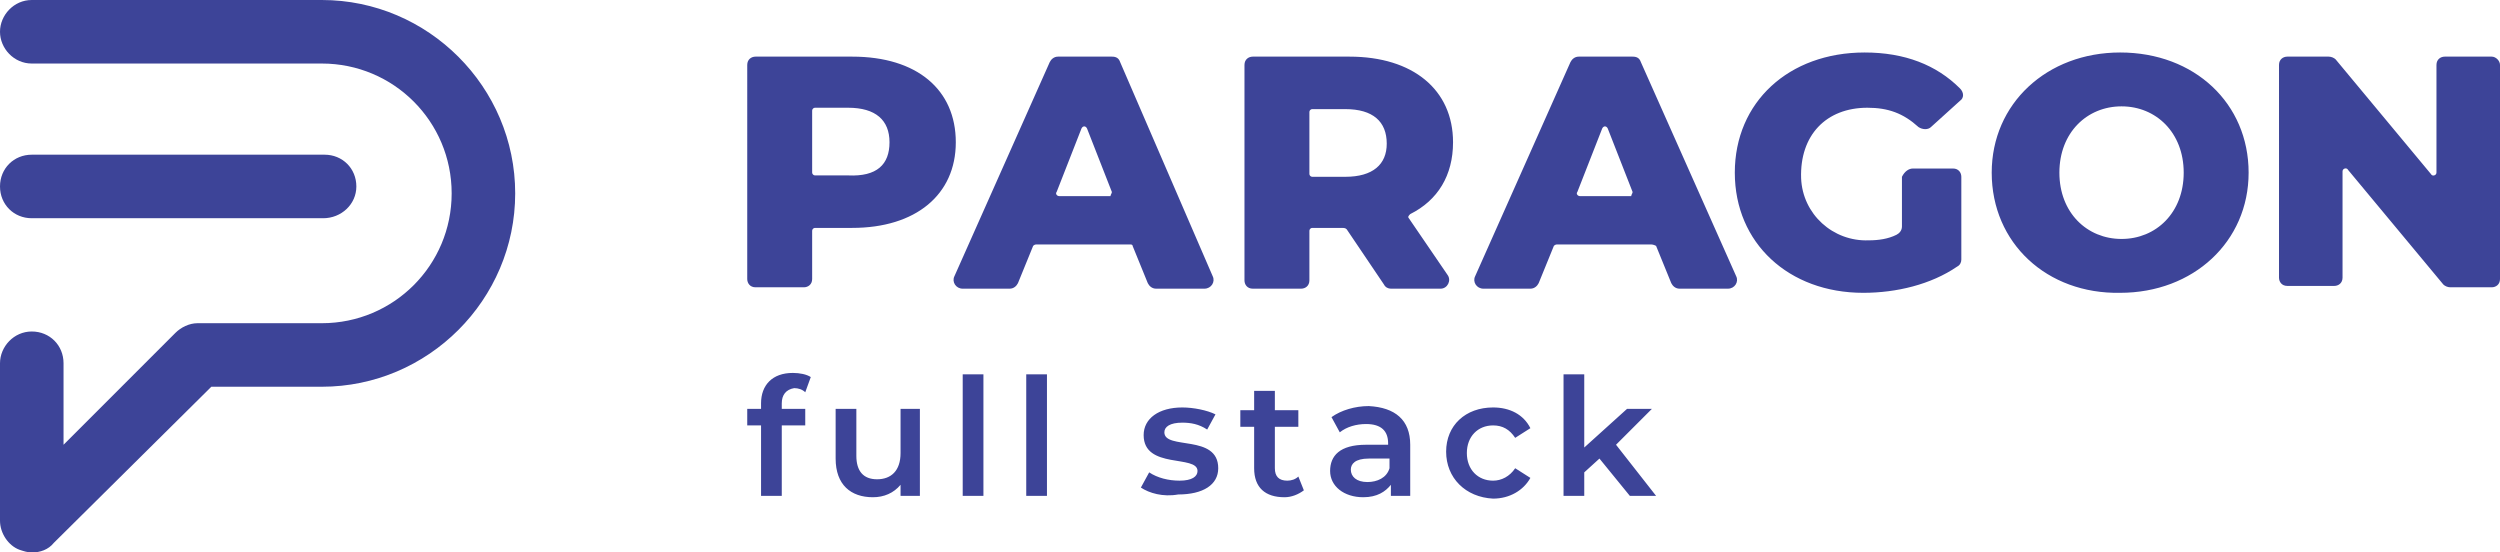<svg xmlns="http://www.w3.org/2000/svg" width="181" height="40" overflow="visible"><style>.paragon-trademark{fill:#3d4498}</style><path d="M69.2 10.3c0 3.8-2.9 6.2-7.5 6.2H59c-.1.0-.2.1-.2.2v3.5c0 .4-.3.6-.6.6h-3.5c-.4.0-.6-.3-.6-.6V4.7c0-.4.3-.6.6-.6h7c4.7.0 7.5 2.4 7.5 6.2zm-4.8.0c0-1.6-1-2.5-3-2.5H59c-.1.0-.2.1-.2.2v4.5c0 .1.1.2.2.2h2.4c2.1.1 3-.8 3-2.4zm17.4 7.4H75c-.1.0-.2.1-.2.1l-1.1 2.7c-.1.2-.3.4-.6.4h-3.4c-.5.0-.8-.5-.6-.9L76 4.5c.1-.2.3-.4.6-.4h3.9c.3.0.5.1.6.4L87.8 20c.2.4-.1.9-.6.9h-3.5c-.3.0-.5-.2-.6-.4L82 17.8c0-.1-.1-.1-.2-.1zm-1.3-3.8-1.8-4.6c-.1-.2-.3-.2-.4.0l-1.8 4.6c-.1.1.0.3.2.3h3.7c0-.1.1-.2.1-.3zm16.6 2.6H95c-.1.0-.2.1-.2.2v3.6c0 .4-.3.6-.6.6h-3.5c-.4.0-.6-.3-.6-.6V4.7c0-.4.3-.6.6-.6h7c4.6.0 7.5 2.4 7.5 6.2.0 2.4-1.1 4.2-3.1 5.2-.1.1-.2.2-.1.3l2.8 4.1c.3.4.0 1-.5 1h-3.6c-.2.0-.4-.1-.5-.3l-2.7-4c-.1-.1-.2-.1-.4-.1zm.3-8.6H95c-.1.0-.2.1-.2.2v4.5c0 .1.1.2.2.2h2.4c2 0 3-.9 3-2.4.0-1.6-1-2.5-3-2.5zm22.1 9.8h-6.8c-.1.0-.2.1-.2.1l-1.1 2.7c-.1.2-.3.4-.6.4h-3.4c-.5.0-.8-.5-.6-.9l6.9-15.5c.1-.2.3-.4.6-.4h3.9c.3.0.5.1.6.4l6.9 15.5c.2.4-.1.9-.6.9h-3.5c-.3.0-.5-.2-.6-.4l-1.1-2.7c-.2-.1-.3-.1-.4-.1zm-1.3-3.8-1.8-4.6c-.1-.2-.3-.2-.4.0l-1.8 4.6c-.1.1.0.3.2.3h3.7c0-.1.1-.2.1-.3zm20.3-1.7h2.9c.4.0.6.3.6.6v6c0 .2-.1.4-.3.5-1.9 1.3-4.4 1.9-6.8 1.9-5.4.0-9.3-3.6-9.3-8.7s3.9-8.7 9.4-8.7c2.9.0 5.2.9 6.9 2.6.3.3.3.7.0.9l-2.1 1.9c-.2.2-.6.2-.9.0-1.1-1-2.2-1.4-3.7-1.4-3 0-4.9 2-4.8 5.1.1 2.6 2.3 4.6 4.9 4.5.7.0 1.4-.1 2-.4.2-.1.4-.3.4-.6v-3.6c.2-.4.5-.6.8-.6zM144.2 12.5c0-5 4-8.7 9.3-8.7 5.4.0 9.3 3.7 9.3 8.7s-4 8.7-9.3 8.7c-5.3.1-9.3-3.6-9.3-8.7zm13.9.0c0-2.9-2-4.8-4.5-4.8s-4.5 1.9-4.5 4.8 2 4.8 4.5 4.8 4.5-1.9 4.5-4.8zM181 4.7v15.5c0 .4-.3.6-.6.6h-3c-.2.0-.4-.1-.5-.2l-6.9-8.3c-.1-.2-.4-.1-.4.1v7.7c0 .4-.3.6-.6.6h-3.4c-.4.0-.6-.3-.6-.6V4.7c0-.4.3-.6.6-.6h3c.2.0.4.1.5.2l6.9 8.3c.1.2.4.1.4-.1V4.7c0-.4.3-.6.6-.6h3.4c.3.0.6.3.6.6z" class="paragon-trademark"/><g><path d="M2.3 40c-.3.0-.6-.1-.9-.2-.8-.3-1.4-1.2-1.4-2.1V26.3C0 25.1 1 24 2.3 24s2.3 1 2.3 2.3v5.9l8.1-8.1c.4-.4 1-.7 1.6-.7h9c5.2.0 9.4-4.2 9.4-9.4s-4.2-9.4-9.4-9.4h-21C1 4.6.0 3.5.0 2.3S1 0 2.3.0h21c7.7.0 14 6.3 14 14s-6.3 14-14 14h-8L3.9 39.3c-.4.5-1 .7-1.6.7z" class="paragon-trademark"/><path d="M23.4 15.8H2.3c-1.3.0-2.3-1-2.3-2.3s1-2.3 2.3-2.3h21.2c1.3.0 2.3 1 2.3 2.3s-1.1 2.3-2.4 2.3z" class="paragon-trademark"/></g><g><path d="M56.6 29.2v.4h1.7v1.2h-1.7v5.1h-1.5v-5.1h-1v-1.2h1v-.4c0-1.3.8-2.2 2.3-2.2.5.0 1 .1 1.3.3l-.4 1.1c-.2-.2-.5-.3-.8-.3-.6.1-.9.5-.9 1.1zM66.6 29.6v6.3h-1.4v-.8c-.5.6-1.2.9-2 .9-1.6.0-2.7-.9-2.7-2.8v-3.6H62V33c0 1.1.5 1.7 1.5 1.7s1.7-.6 1.7-1.9v-3.2h1.4zM69.7 27.1h1.5v8.8h-1.5v-8.8zM74.3 27.1h1.5v8.8h-1.5v-8.8zm8.3 8.2.6-1.1c.6.4 1.4.6 2.2.6.9.0 1.3-.3 1.3-.7.0-1.2-3.9-.1-3.9-2.6.0-1.2 1.1-2 2.8-2 .8.0 1.8.2 2.4.5l-.6 1.1c-.6-.4-1.2-.5-1.8-.5-.9.0-1.3.3-1.3.7.0 1.3 3.9.1 3.9 2.6.0 1.2-1.1 1.9-2.9 1.9-1.1.2-2.1-.1-2.7-.5zM94.4 35.5c-.4.3-.9.5-1.4.5-1.4.0-2.2-.7-2.2-2.1v-3h-1v-1.2h1v-1.4h1.5v1.4H94v1.2h-1.7v3c0 .6.3.9.9.9.3.0.6-.1.8-.3l.4 1zM102.1 32.2v3.7h-1.4v-.8c-.4.5-1 .9-2 .9-1.4.0-2.4-.8-2.4-1.9s.7-1.9 2.6-1.9h1.6v-.1c0-.9-.5-1.4-1.6-1.4-.7.0-1.4.2-1.9.6l-.6-1.1c.7-.5 1.7-.8 2.7-.8 1.9.1 3 1 3 2.8zm-1.5 1.7v-.7h-1.5c-1 0-1.3.4-1.3.8.0.5.4.9 1.2.9.7.0 1.4-.3 1.6-1zM104.7 32.7c0-1.9 1.4-3.2 3.4-3.2 1.2.0 2.2.5 2.7 1.5l-1.1.7c-.4-.6-.9-.9-1.6-.9-1.1.0-1.9.8-1.9 2s.8 2 1.9 2c.6.0 1.2-.3 1.6-.9l1.1.7c-.5.9-1.5 1.5-2.7 1.5-2-.1-3.4-1.5-3.4-3.4zm11.1.5-1.1 1v1.7h-1.5v-8.8h1.5v5.3l3.1-2.8h1.8l-2.6 2.6 2.9 3.7H118l-2.2-2.7z" class="paragon-trademark"/></g></svg>